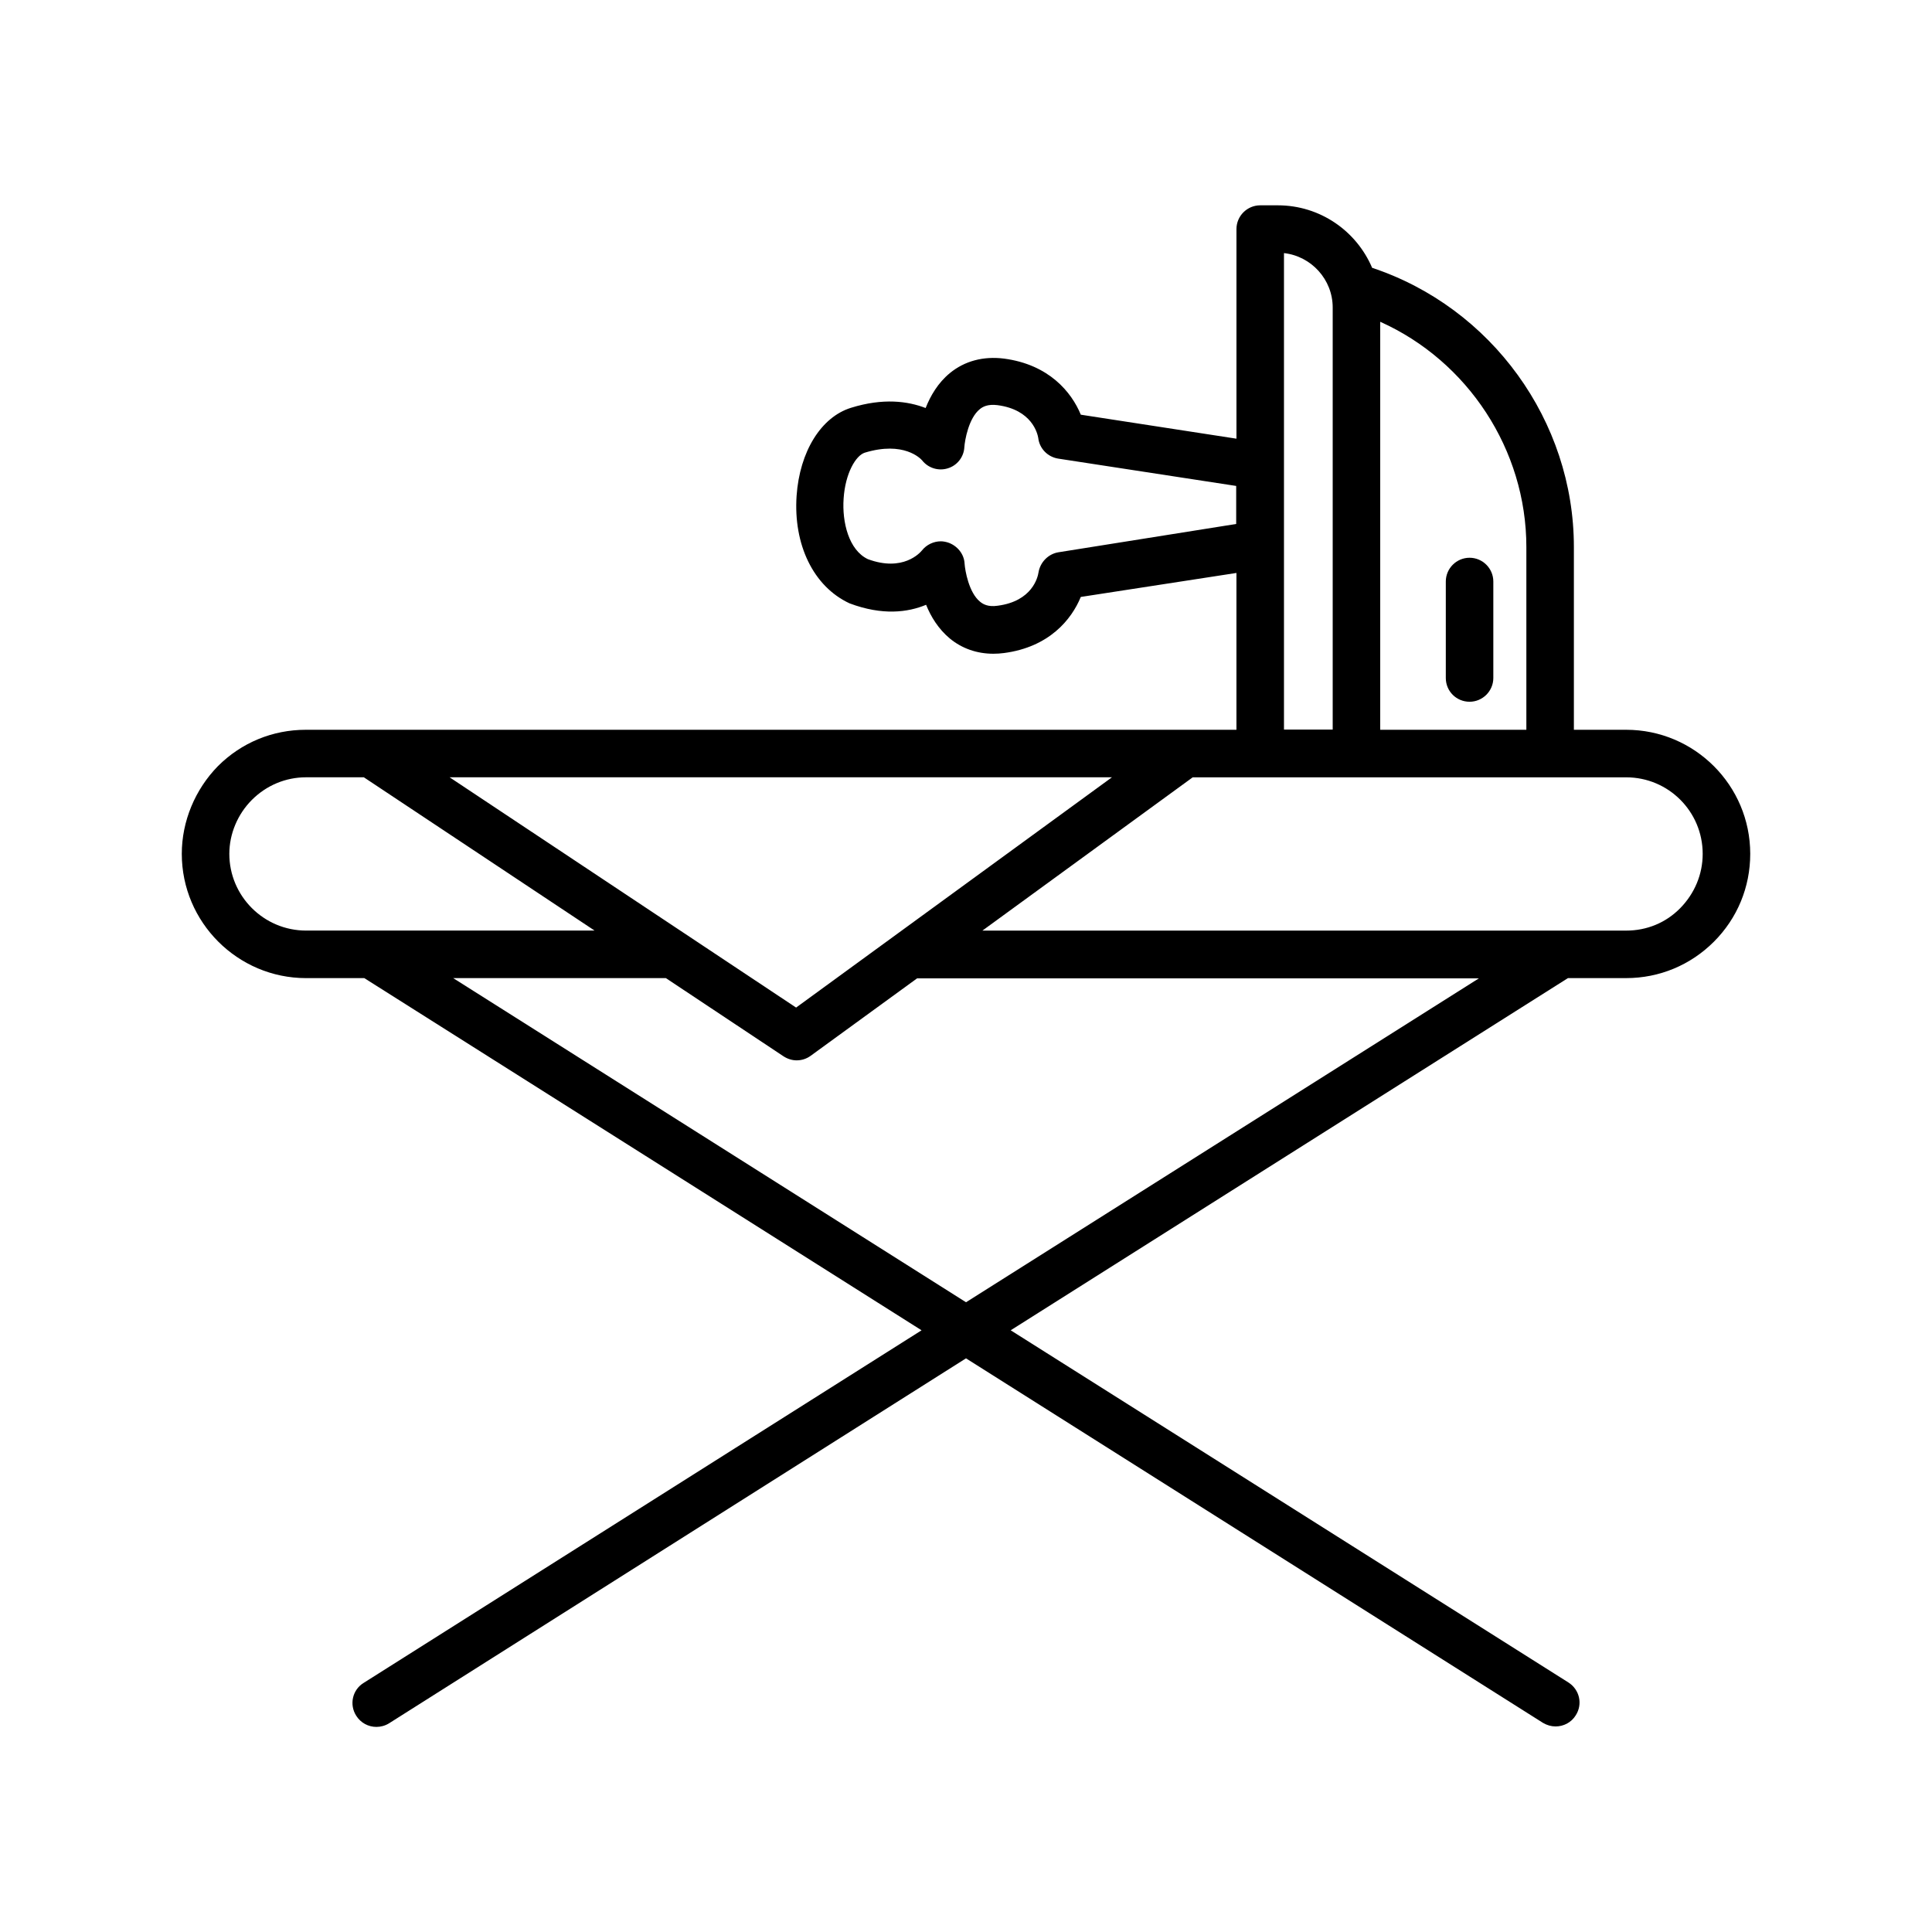 <?xml version="1.0" encoding="UTF-8"?>
<!-- Uploaded to: ICON Repo, www.svgrepo.com, Generator: ICON Repo Mixer Tools -->
<svg fill="#000000" width="800px" height="800px" version="1.1" viewBox="144 144 512 512" xmlns="http://www.w3.org/2000/svg">
 <g>
  <path d="m574.95 337.4h-13.855v-48.43c0-33.441-21.852-63.48-53.465-73.996-4.156-9.762-13.793-16.562-25-16.562h-4.66c-3.465 0-6.297 2.832-6.297 6.297v55.547l-41.25-6.359c-2.457-5.984-8.438-13.289-20.34-14.863-5.481-0.691-10.453 0.629-14.359 3.84-3.148 2.582-5.164 6.047-6.422 9.258-4.723-1.828-11.273-2.707-19.773-0.062-7.934 2.457-13.602 11.586-14.422 23.301-0.883 12.91 4.41 24.059 14.043 28.527 8.691 3.273 15.43 2.394 20.277 0.379 1.258 3.148 3.273 6.422 6.297 8.941 3.211 2.644 7.18 4.031 11.523 4.031 0.945 0 1.891-0.062 2.832-0.188 11.965-1.574 17.887-8.879 20.34-14.863l41.25-6.359v41.562h-13.602-0.062-215.7-0.062-17.191c-8.816 0-17.066 3.402-23.301 9.637-6.047 6.172-9.574 14.609-9.574 23.238 0 18.137 14.801 32.938 32.938 32.938h15.43l147.68 93.332-147.87 93.453c-2.961 1.828-3.84 5.731-1.953 8.691 1.195 1.891 3.211 2.961 5.352 2.961 1.133 0 2.332-0.316 3.336-0.945l152.91-96.73 152.91 96.605c1.07 0.629 2.203 0.945 3.336 0.945 2.078 0 4.156-1.008 5.352-2.961 1.891-2.961 1.008-6.801-1.953-8.691l-147.8-93.332 147.68-93.332h15.43c8.816 0 17.066-3.465 23.238-9.637 6.234-6.234 9.637-14.484 9.637-23.301-0.004-18.133-14.742-32.871-32.879-32.871zm-26.449-48.426v48.43h-38.73v-108.13c23.176 10.391 38.73 33.883 38.73 59.703zm-64.234-77.902c7.242 0.82 12.91 6.992 12.91 14.422v111.85h-12.91zm-59.766 79.285c-2.707 0.441-4.848 2.644-5.289 5.352-0.188 1.258-1.637 7.621-10.832 8.816-2.582 0.379-3.906-0.441-4.66-1.07-2.961-2.394-3.969-8.25-4.094-10.078-0.125-2.582-1.953-4.785-4.41-5.606-0.629-0.188-1.258-0.316-1.891-0.316-1.891 0-3.777 0.883-4.977 2.394-0.504 0.629-5.039 5.793-14.359 2.332-5.039-2.394-6.863-9.762-6.422-16.059 0.441-6.676 3.211-11.398 5.606-12.156 10.328-3.148 14.801 1.574 15.176 2.016 1.637 2.078 4.344 2.898 6.801 2.141 2.519-0.754 4.281-3.023 4.41-5.606 0.125-1.828 1.133-7.684 4.094-10.078 0.754-0.629 2.078-1.387 4.66-1.07 9.195 1.195 10.645 7.559 10.832 8.691 0.316 2.832 2.519 5.039 5.289 5.481l47.168 7.242v10.078zm-69.527 120.66-91.82-61.023h175.52zm-150.2-40.746c0-5.289 2.203-10.516 5.984-14.297 3.84-3.84 8.941-5.984 14.359-5.984h15.305l61.148 40.621h-76.457c-11.211 0-20.34-9.129-20.34-20.34zm195.23 118.84-135.9-85.898h56.363l31.172 20.719c1.07 0.691 2.266 1.07 3.465 1.07 1.324 0 2.582-0.379 3.715-1.195l28.215-20.531h148.88zm189.24-104.41c-3.777 3.84-8.816 5.918-14.297 5.918h-170.6l55.734-40.621h114.87c11.211 0 20.277 9.07 20.277 20.277 0.004 5.422-2.141 10.52-5.981 14.426z"/>
  <path d="m533.45 329.97c3.465 0 6.297-2.832 6.297-6.297v-25.566c0-3.465-2.832-6.297-6.297-6.297-3.465 0-6.297 2.832-6.297 6.297v25.566c0 3.527 2.832 6.297 6.297 6.297z"/>
 </g>
</svg>